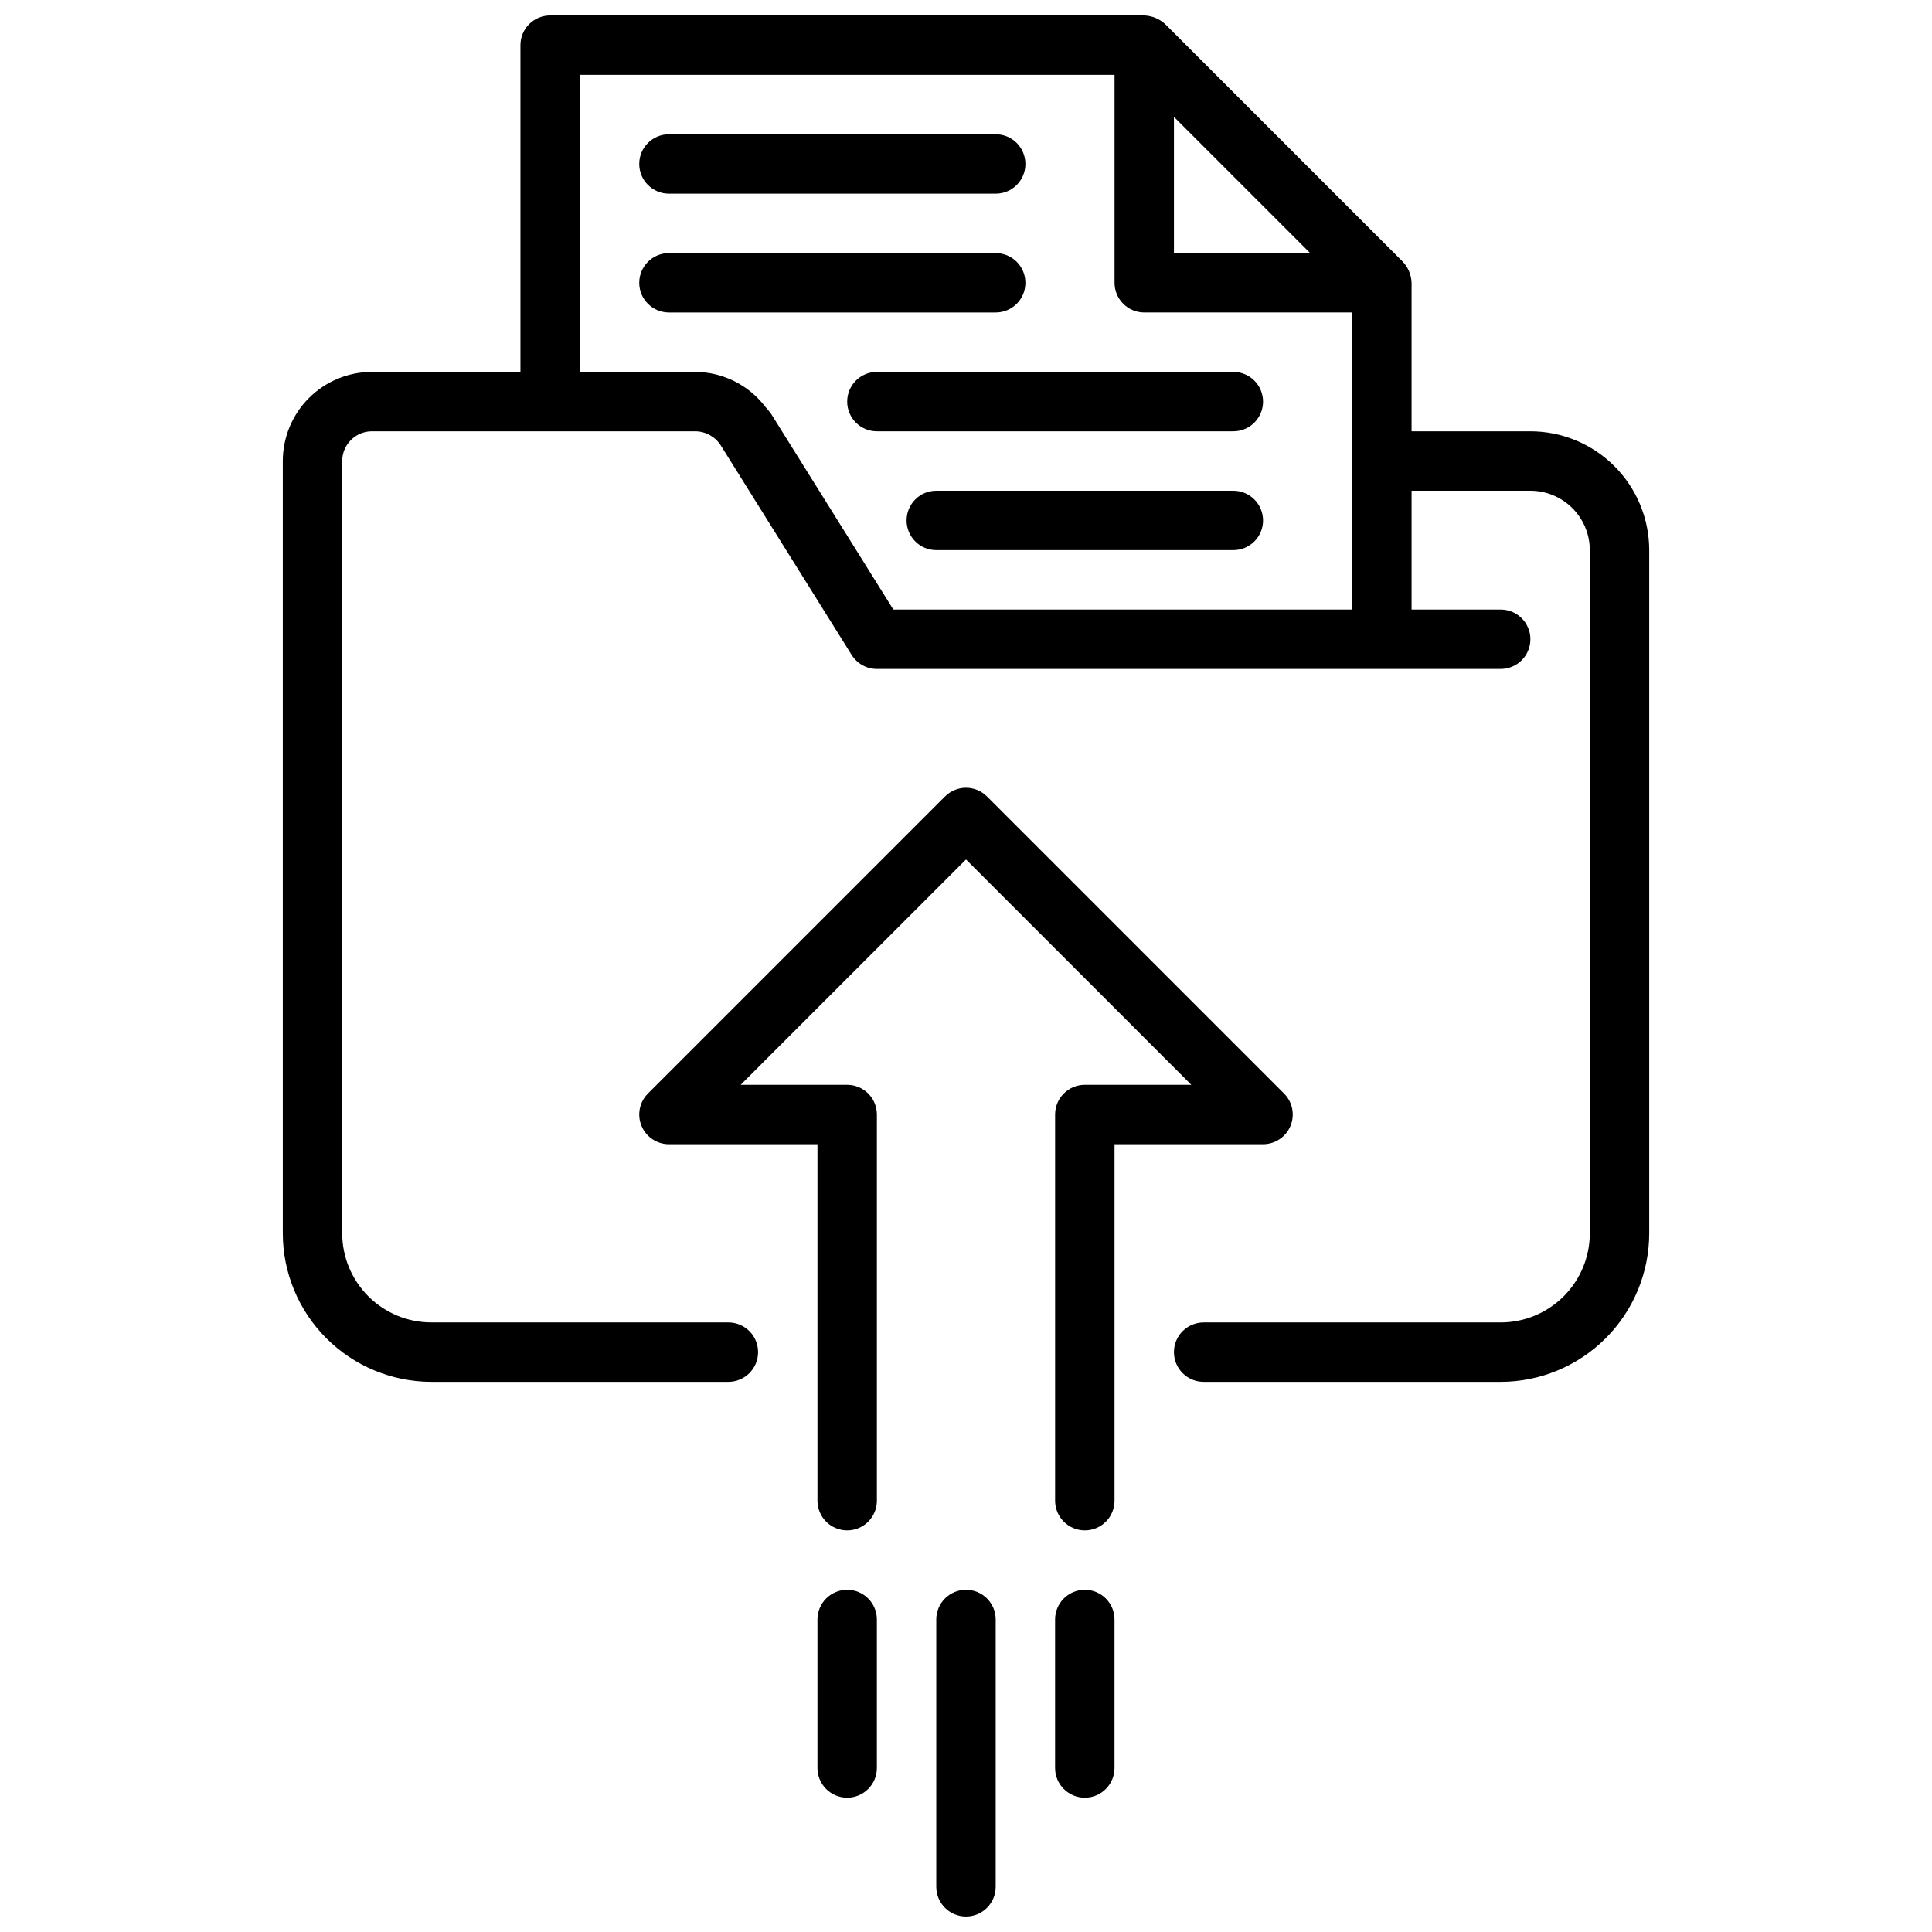 <?xml version="1.0" encoding="UTF-8"?>
<!-- Uploaded to: SVG Repo, www.svgrepo.com, Generator: SVG Repo Mixer Tools -->
<svg width="800px" height="800px" version="1.1" viewBox="144 144 512 512" xmlns="http://www.w3.org/2000/svg">
 <defs>
  <clipPath id="a">
   <path d="m218 148.09h364v503.81h-364z"/>
  </clipPath>
 </defs>
 <g clip-path="url(#a)">
  <path d="m549.57 258.3h-31.488v-39.359c-0.074-2.07-0.891-4.047-2.305-5.566l-62.977-62.977c-1.523-1.402-3.496-2.219-5.566-2.305h-157.44c-4.348 0-7.871 3.523-7.871 7.871v86.594h-39.359c-6.262 0.008-12.266 2.496-16.691 6.926-4.43 4.426-6.918 10.43-6.926 16.691v204.67c0.012 10.434 4.164 20.438 11.543 27.816 7.379 7.379 17.383 11.531 27.816 11.543h78.723c4.348 0 7.871-3.523 7.871-7.871 0-4.348-3.523-7.875-7.871-7.875h-78.723c-6.262-0.004-12.262-2.496-16.691-6.922-4.426-4.43-6.918-10.43-6.922-16.691v-204.67c0.004-4.348 3.523-7.871 7.871-7.875h85.727c2.715 0.031 5.234 1.422 6.703 3.707l34.715 55.578v-0.004c1.441 2.301 3.965 3.699 6.68 3.695h165.31c4.348 0 7.871-3.523 7.871-7.871s-3.523-7.871-7.871-7.871h-23.617v-31.488h31.488c4.176 0.004 8.176 1.664 11.129 4.617 2.949 2.949 4.609 6.953 4.617 11.125v181.06c-0.008 6.262-2.5 12.262-6.926 16.691-4.426 4.426-10.43 6.918-16.691 6.922h-78.719c-4.348 0-7.875 3.527-7.875 7.875 0 4.348 3.527 7.871 7.875 7.871h78.719c10.434-0.012 20.438-4.164 27.816-11.543 7.379-7.379 11.531-17.383 11.543-27.816v-181.06c-0.008-8.348-3.328-16.352-9.23-22.254-5.906-5.902-13.91-9.223-22.258-9.234zm-58.363-47.23h-36.102v-36.102zm-110.46 94.465-32.445-51.938c-0.477-0.637-0.98-1.246-1.516-1.828-4.414-5.766-11.242-9.164-18.5-9.211h-30.621v-78.723h141.7v55.105c0 2.09 0.828 4.09 2.305 5.566 1.477 1.477 3.481 2.305 5.566 2.305h55.105v78.723zm-67.34-118.08c0-4.348 3.523-7.871 7.871-7.871h86.594c4.348 0 7.871 3.523 7.871 7.871s-3.523 7.871-7.871 7.871h-86.594c-4.348 0-7.871-3.523-7.871-7.871zm94.465 39.359h-86.594c-4.348 0-7.871-3.523-7.871-7.871s3.523-7.871 7.871-7.871h86.594c4.348 0 7.871 3.523 7.871 7.871s-3.523 7.871-7.871 7.871zm70.848 23.617c0 2.09-0.828 4.09-2.305 5.566-1.477 1.477-3.481 2.305-5.566 2.305h-94.465c-4.348 0-7.871-3.523-7.871-7.871 0-4.348 3.523-7.871 7.871-7.871h94.465c2.086 0 4.09 0.828 5.566 2.305 1.477 1.477 2.305 3.481 2.305 5.566zm0 31.488c0 2.09-0.828 4.09-2.305 5.566-1.477 1.477-3.481 2.305-5.566 2.305h-78.723c-4.348 0-7.871-3.523-7.871-7.871 0-4.348 3.523-7.871 7.871-7.871h78.723c2.086 0 4.09 0.828 5.566 2.305 1.477 1.477 2.305 3.481 2.305 5.566zm0 165.31h-39.359v94.465c0 4.348-3.523 7.871-7.871 7.871-4.348 0-7.875-3.523-7.875-7.871v-102.34c0-4.348 3.527-7.871 7.875-7.871h28.227l-59.715-59.719-59.719 59.719h28.23c2.086 0 4.09 0.828 5.566 2.305 1.477 1.477 2.305 3.477 2.305 5.566v102.34c0 4.348-3.523 7.871-7.871 7.871-4.348 0-7.875-3.523-7.875-7.871v-94.465h-39.359c-3.184 0-6.051-1.918-7.269-4.859s-0.547-6.328 1.703-8.578l78.719-78.719h0.004c1.477-1.477 3.477-2.309 5.566-2.309 2.086 0 4.09 0.832 5.562 2.309l78.719 78.719h0.004c2.25 2.25 2.922 5.637 1.703 8.578-1.215 2.941-4.086 4.859-7.269 4.859zm-102.34 125.95v39.359c0 4.348-3.523 7.871-7.871 7.871-4.348 0-7.875-3.523-7.875-7.871v-39.359c0-4.348 3.527-7.871 7.875-7.871 4.348 0 7.871 3.523 7.871 7.871zm31.488 0v70.848c0 4.348-3.523 7.871-7.871 7.871s-7.875-3.523-7.875-7.871v-70.848c0-4.348 3.527-7.871 7.875-7.871s7.871 3.523 7.871 7.871zm31.488 0v39.359c0 4.348-3.523 7.871-7.871 7.871-4.348 0-7.875-3.523-7.875-7.871v-39.359c0-4.348 3.527-7.871 7.875-7.871 4.348 0 7.871 3.523 7.871 7.871z"/>
 </g>
</svg>